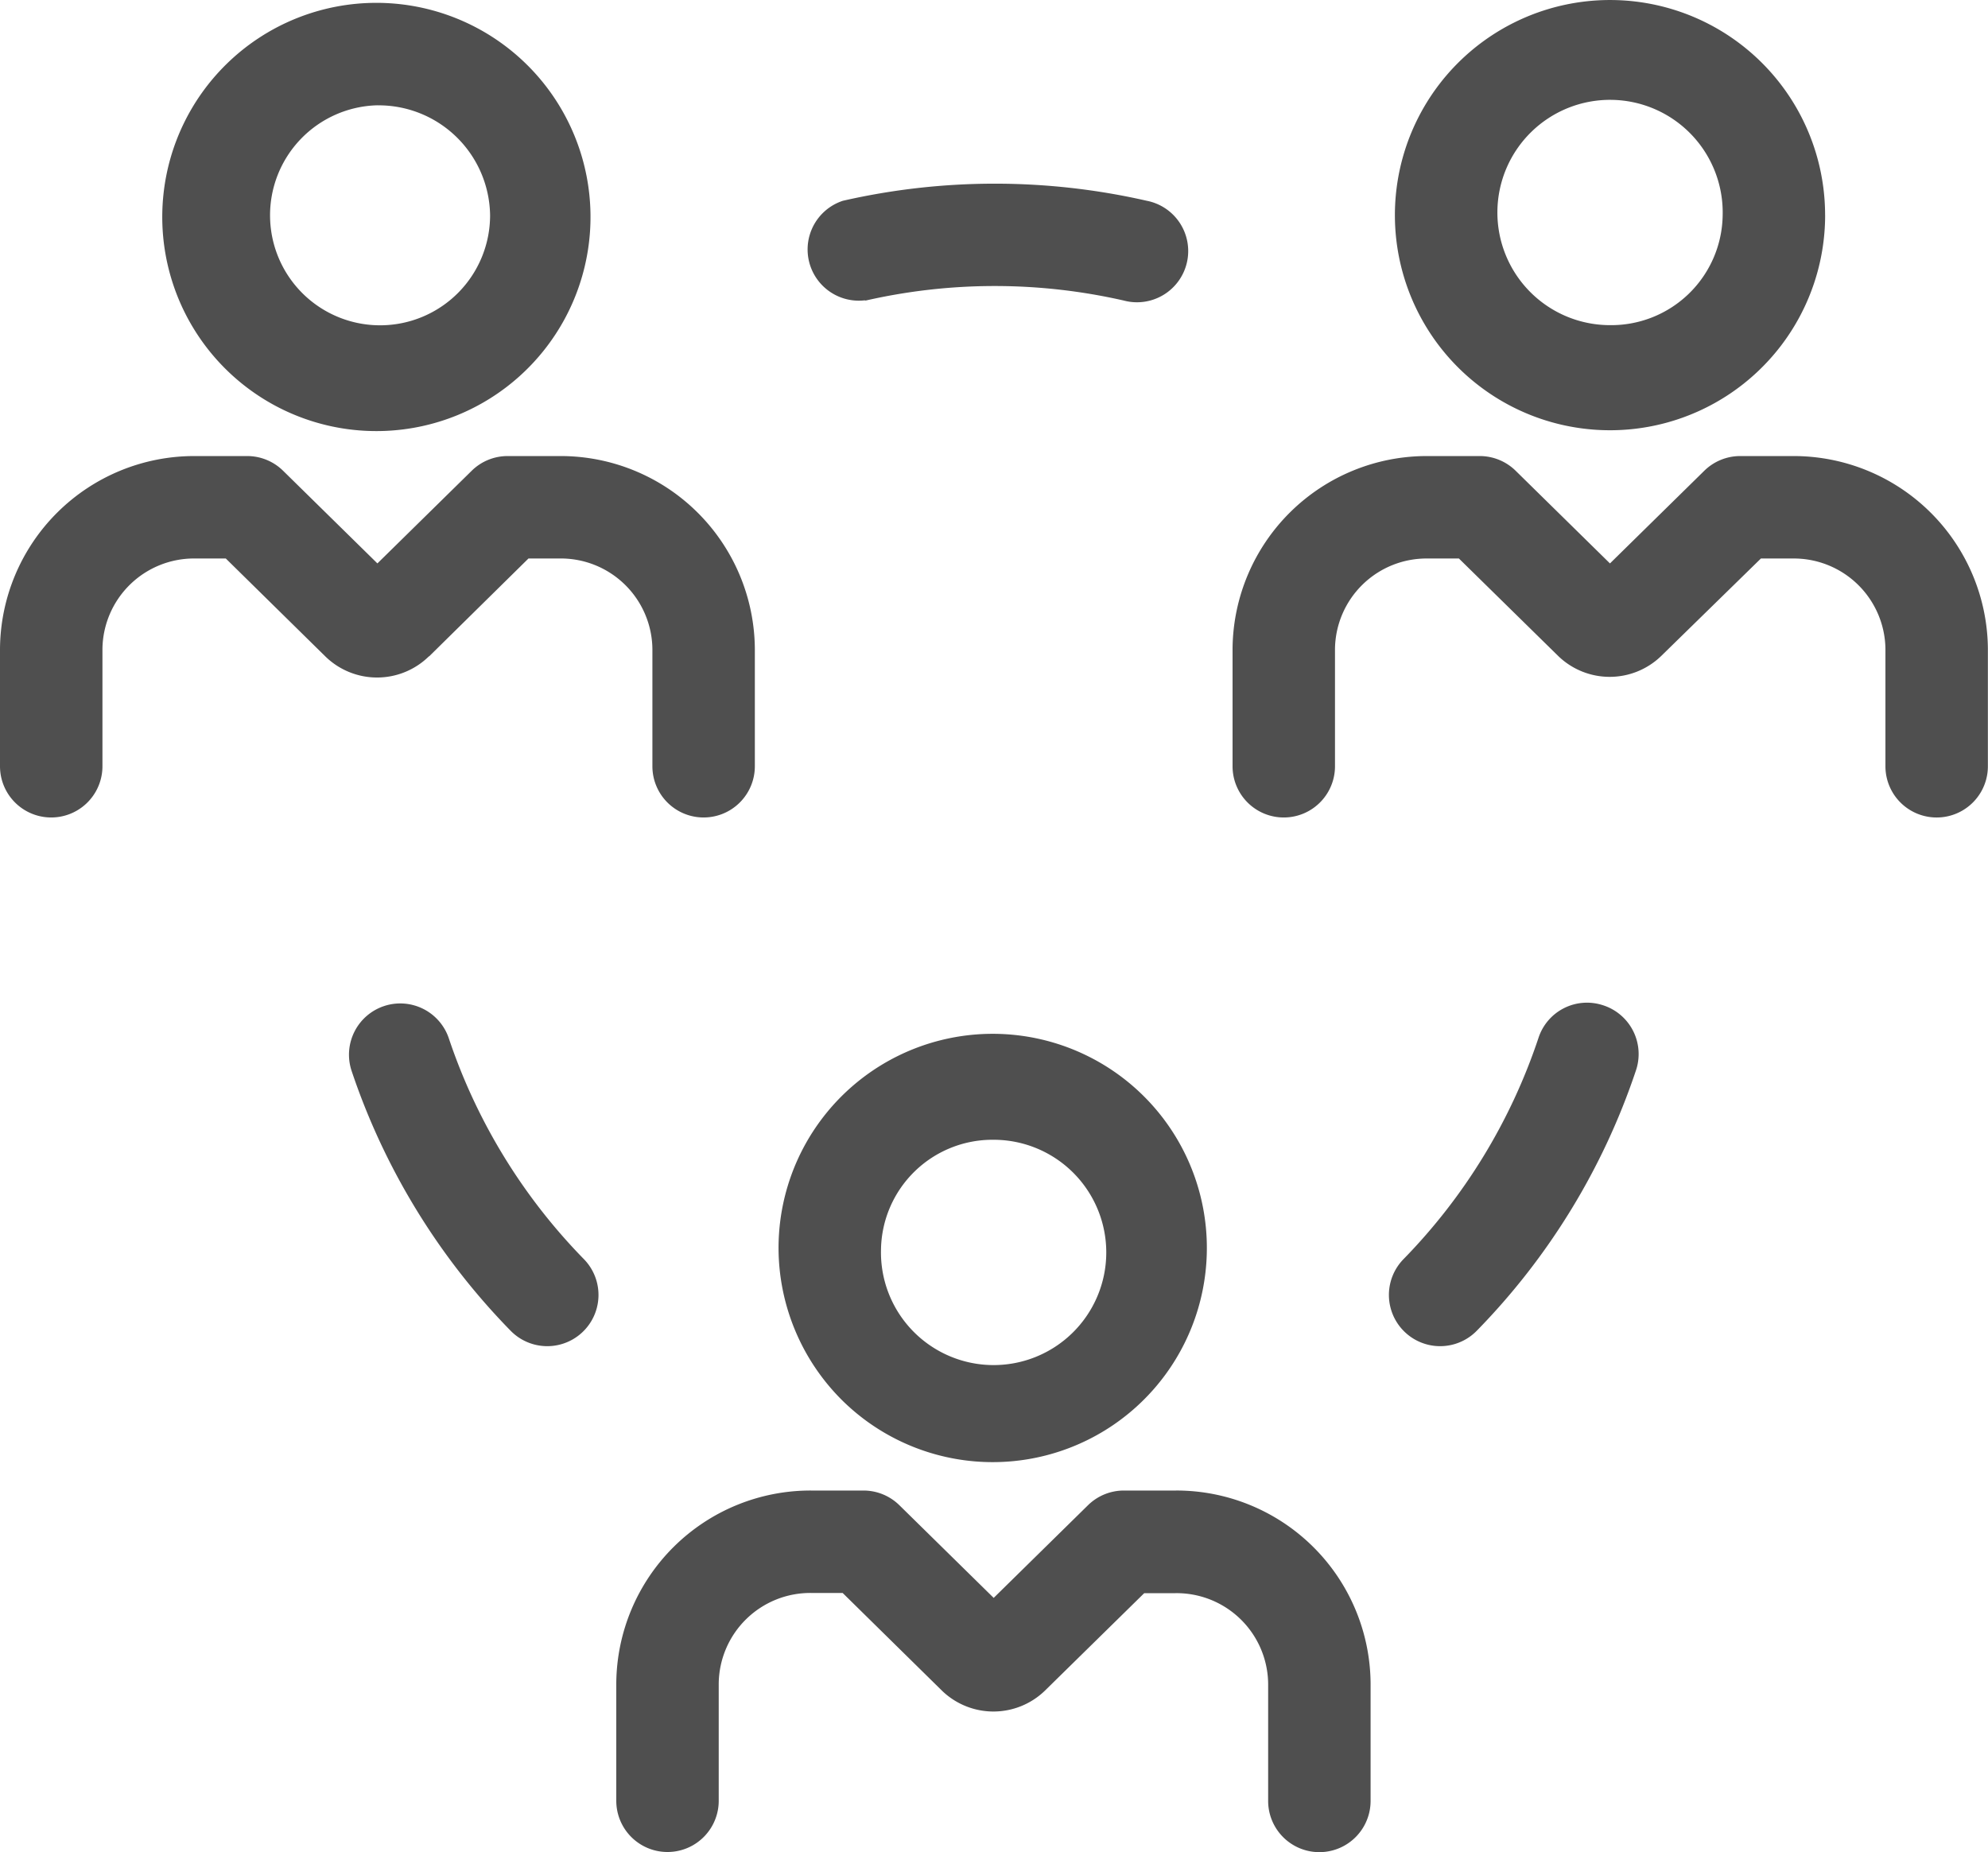 <svg id="Group_400" data-name="Group 400" xmlns="http://www.w3.org/2000/svg" xmlns:xlink="http://www.w3.org/1999/xlink" width="120" height="111.801" viewBox="0 0 120 111.801">
  <defs>
    <style>
      .cls-1 {
        fill: none;
      }

      .cls-2 {
        clip-path: url(#clip-path);
      }

      .cls-3 {
        fill: #4f4f4f;
      }
    </style>
    <clipPath id="clip-path">
      <rect id="Rectangle_206" data-name="Rectangle 206" class="cls-1" width="120" height="111.8"/>
    </clipPath>
  </defs>
  <g id="Group_399" data-name="Group 399" class="cls-2">
    <path id="Path_35216" data-name="Path 35216" class="cls-3" d="M35.248,76.008a3.092,3.092,0,1,1-4.428,4.317,41.124,41.124,0,0,1-9.6-15.695A3.092,3.092,0,1,1,27.1,62.7,34.914,34.914,0,0,0,35.248,76.008ZM96.775,60.685a3.079,3.079,0,0,0-3.909,1.966,34.884,34.884,0,0,1-8.15,13.357,3.092,3.092,0,1,0,4.428,4.317,41.1,41.1,0,0,0,9.6-15.695,3.093,3.093,0,0,0-1.966-3.945ZM52.253,18.142a35.055,35.055,0,0,1,15.582,0,3.092,3.092,0,1,0,1.386-6.023,41.261,41.261,0,0,0-18.341,0,3.092,3.092,0,0,0,1.311,6.011ZM22.781.172A12.925,12.925,0,1,1,13.638,3.9,12.924,12.924,0,0,1,22.781.172Zm0,6.184A6.641,6.641,0,1,0,29.583,13a6.726,6.726,0,0,0-6.8-6.641ZM25.9,39.624l6-5.912h1.88a5.528,5.528,0,0,1,5.6,5.454v7.087a3.092,3.092,0,1,0,6.184,0V39.166A11.723,11.723,0,0,0,33.776,27.529H30.635a3.088,3.088,0,0,0-2.165.89l-5.689,5.59-5.69-5.59h0a3.088,3.088,0,0,0-2.164-.89H11.75A11.723,11.723,0,0,0,0,39.166v7.087a3.092,3.092,0,1,0,6.184,0V39.166a5.528,5.528,0,0,1,5.565-5.454h1.88l6.01,5.912a4.466,4.466,0,0,0,6.258-.013Zm84.269-26.638A12.985,12.985,0,1,1,103.675,1.74a12.987,12.987,0,0,1,6.492,11.246m-6.183,0a6.8,6.8,0,1,0-6.8,6.641,6.728,6.728,0,0,0,6.8-6.641Zm4.229,14.543h-3.178a3.093,3.093,0,0,0-2.164.891l-5.69,5.59-5.689-5.59h0a3.094,3.094,0,0,0-2.165-.891H86.187A11.725,11.725,0,0,0,74.4,39.167v7.087a3.091,3.091,0,1,0,6.183,0V39.167a5.528,5.528,0,0,1,5.6-5.454h1.88l6.01,5.9a4.465,4.465,0,0,0,6.184,0l6.035-5.9h1.917a5.53,5.53,0,0,1,5.6,5.454v7.087a3.092,3.092,0,1,0,6.184,0V39.167a11.726,11.726,0,0,0-11.787-11.638Zm-61.218,47.9a12.927,12.927,0,1,1,3.843,9.1,12.988,12.988,0,0,1-3.843-9.1Zm6.184,0a6.8,6.8,0,1,0,6.8-6.629,6.73,6.73,0,0,0-6.8,6.629Zm17.8,14.544H67.834a3.092,3.092,0,0,0-2.164.89l-5.689,5.59-5.689-5.59a3.092,3.092,0,0,0-2.164-.89H48.986A11.723,11.723,0,0,0,37.2,101.61V108.7a3.092,3.092,0,0,0,6.184,0V101.61a5.528,5.528,0,0,1,5.6-5.454h1.88l6.01,5.912h0a4.465,4.465,0,0,0,6.184,0l6.01-5.9h1.88a5.526,5.526,0,0,1,5.6,5.454v7.087a3.092,3.092,0,0,0,6.184,0v-7.1A11.725,11.725,0,0,0,70.976,89.972Z"/>
  </g>
</svg>
